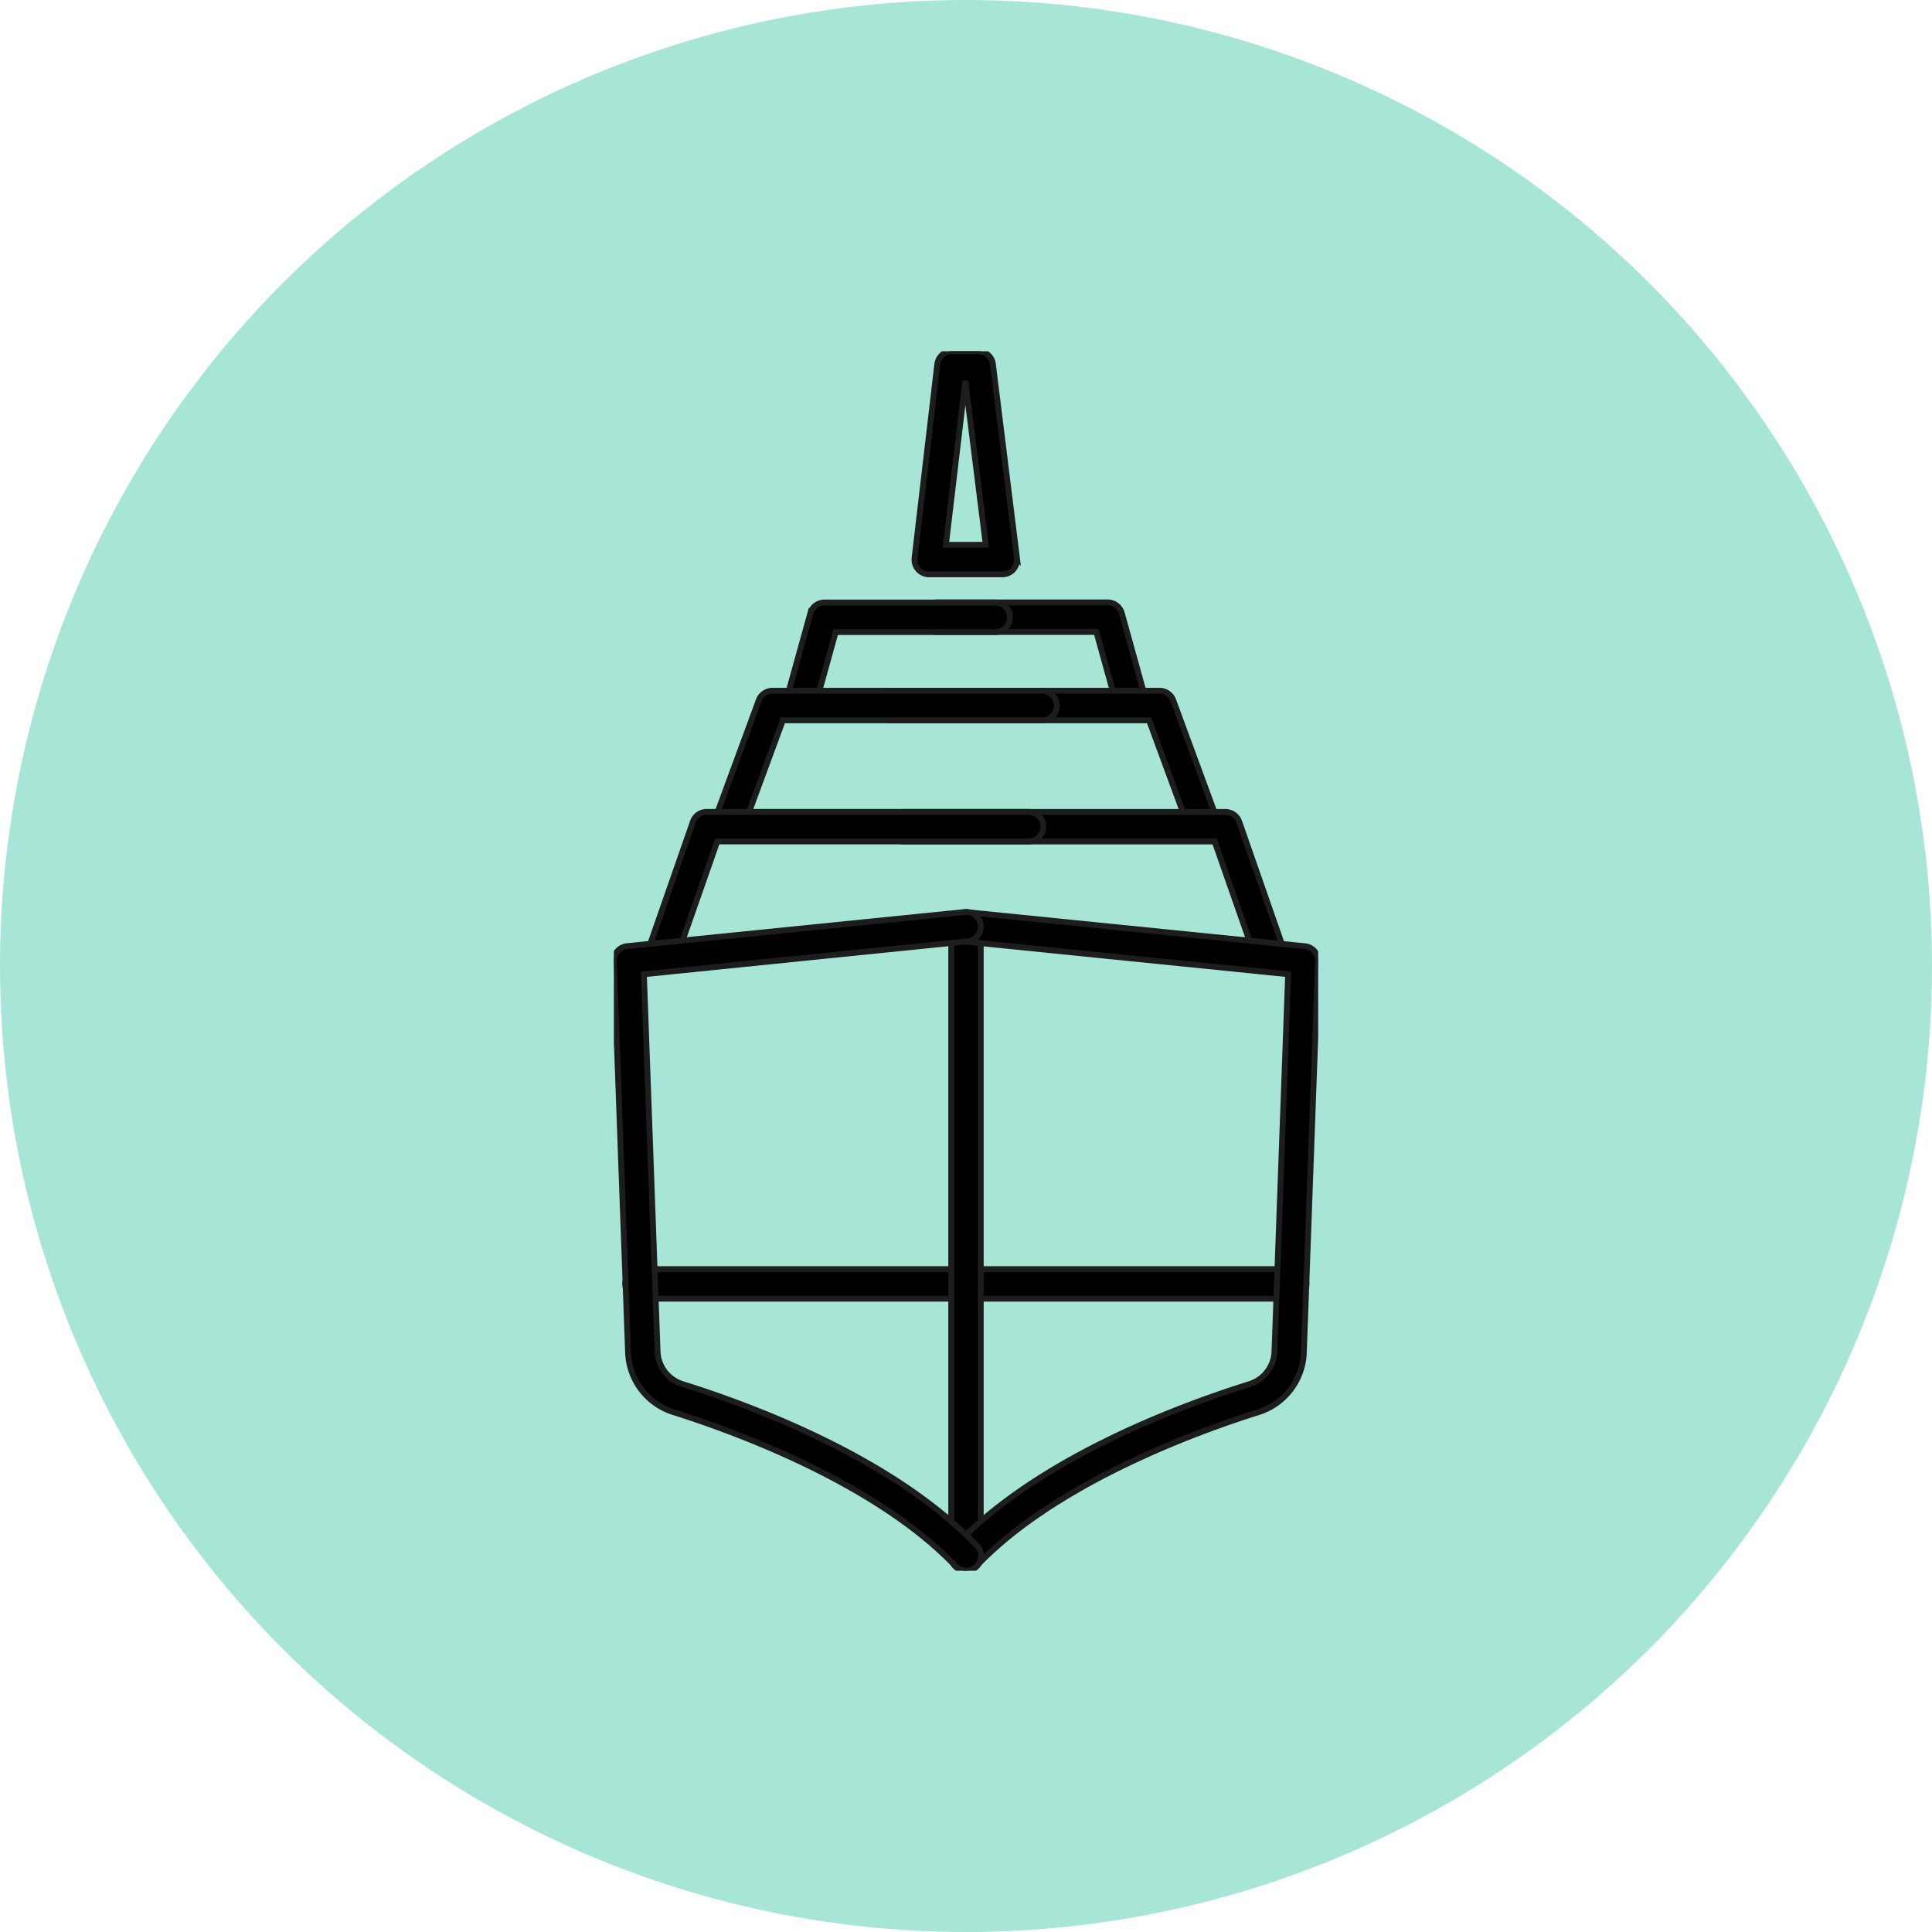 <?xml version="1.0" encoding="UTF-8"?>
<svg xmlns="http://www.w3.org/2000/svg" xmlns:xlink="http://www.w3.org/1999/xlink" width="66" height="66" viewBox="0 0 66 66">
  <defs>
    <clipPath id="clip-path">
      <rect id="Rectangle_756" data-name="Rectangle 756" width="24.059" height="41.654" stroke="#1d1d1d" stroke-width="0.2"></rect>
    </clipPath>
  </defs>
  <g id="Group_7944" data-name="Group 7944" transform="translate(-976 -2048)">
    <g id="Group_7896" data-name="Group 7896" transform="translate(224 -6981.303)">
      <circle id="Ellipse_170" data-name="Ellipse 170" cx="33" cy="33" r="33" transform="translate(752 9029.303)" fill="#a7e6d7"></circle>
    </g>
    <g id="Group_7881" data-name="Group 7881" transform="translate(20.971 1345.885)">
      <g id="Group_2922" data-name="Group 2922" transform="translate(976 714.115)">
        <g id="Group_2921" data-name="Group 2921" transform="translate(0 0)" clip-path="url(#clip-path)">
          <path id="Path_2657" data-name="Path 2657" d="M30.568,7.619h-2.5a.5.5,0,0,1-.5-.563L28.343.446a.5.5,0,0,1,.5-.446h.9a.5.5,0,0,1,.5.442l.82,6.611a.5.5,0,0,1-.5.566M28.637,6.611H30l-.7-5.6Z" transform="translate(-17.295 0)" stroke="#1d1d1d" stroke-width="0.2"></path>
          <path id="Path_2658" data-name="Path 2658" d="M23.811,85.167H1.548a.5.5,0,0,1,0-1.009H23.811a.5.5,0,1,1,0,1.009" transform="translate(-0.655 -52.802)" stroke="#1d1d1d" stroke-width="0.2"></path>
          <path id="Path_2659" data-name="Path 2659" d="M31.422,74.341a.5.5,0,0,1-.5-.5V52.979a.5.5,0,0,1,1.009,0V73.837a.5.5,0,0,1-.5.5" transform="translate(-19.398 -32.923)" stroke="#1d1d1d" stroke-width="0.2"></path>
          <path id="Path_2660" data-name="Path 2660" d="M35.367,26.811a.5.5,0,0,1-.485-.37l-.665-2.4H28.77a.5.5,0,1,1,0-1.009H34.6a.5.5,0,0,1,.486.37l.768,2.767a.505.505,0,0,1-.486.639" transform="translate(-17.734 -14.452)" stroke="#1d1d1d" stroke-width="0.2"></path>
          <path id="Path_2661" data-name="Path 2661" d="M35.1,36.025a.5.5,0,0,1-.473-.33l-1.312-3.561H24.464a.5.5,0,0,1,0-1.009H33.67a.5.5,0,0,1,.473.33l1.433,3.891a.5.5,0,0,1-.473.679" transform="translate(-15.033 -19.528)" stroke="#1d1d1d" stroke-width="0.2"></path>
          <path id="Path_2662" data-name="Path 2662" d="M38.211,47.581a.5.5,0,0,1-.476-.338l-1.4-4H25.706a.5.5,0,0,1,0-1.009H36.7a.5.5,0,0,1,.476.338l1.514,4.341a.5.5,0,0,1-.31.642.5.5,0,0,1-.166.028" transform="translate(-15.812 -26.496)" stroke="#1d1d1d" stroke-width="0.2"></path>
          <path id="Path_2663" data-name="Path 2663" d="M31.423,73.912a.5.5,0,0,1-.365-.852c2.8-2.936,7.5-4.718,10.058-5.52a1.21,1.21,0,0,0,.848-1.108l.468-12.893L31.372,52.42a.5.5,0,1,1,.1-1L43,52.582a.5.5,0,0,1,.453.52l-.485,13.366A2.22,2.22,0,0,1,41.417,68.5c-1.981.621-6.887,2.377-9.63,5.253a.5.5,0,0,1-.365.156" transform="translate(-19.398 -32.258)" stroke="#1d1d1d" stroke-width="0.2"></path>
          <path id="Path_2664" data-name="Path 2664" d="M16.4,26.811a.505.505,0,0,1-.486-.639l.768-2.767a.5.5,0,0,1,.486-.37h5.829a.5.5,0,0,1,0,1.009H17.548l-.665,2.4a.5.5,0,0,1-.485.37" transform="translate(-9.971 -14.452)" stroke="#1d1d1d" stroke-width="0.2"></path>
          <path id="Path_2665" data-name="Path 2665" d="M9.854,36.025a.5.5,0,0,1-.473-.679l1.433-3.891a.5.5,0,0,1,.473-.33h9.206a.5.5,0,1,1,0,1.009H11.639l-1.312,3.561a.5.5,0,0,1-.473.33" transform="translate(-5.866 -19.528)" stroke="#1d1d1d" stroke-width="0.2"></path>
          <path id="Path_2666" data-name="Path 2666" d="M3.606,47.581a.5.5,0,0,1-.476-.671l1.515-4.341a.5.5,0,0,1,.476-.338H16.11a.5.5,0,1,1,0,1.009H5.478l-1.4,4a.5.5,0,0,1-.476.338" transform="translate(-1.946 -26.496)" stroke="#1d1d1d" stroke-width="0.2"></path>
          <path id="Path_2667" data-name="Path 2667" d="M12.034,73.912a.5.5,0,0,1-.365-.156C8.926,70.88,4.021,69.124,2.04,68.5A2.221,2.221,0,0,1,.485,66.469L0,53.1a.5.5,0,0,1,.453-.52l11.53-1.165a.5.5,0,1,1,.1,1L1.025,53.539l.468,12.894a1.211,1.211,0,0,0,.848,1.107c2.554.8,7.257,2.583,10.058,5.52a.5.5,0,0,1-.365.852" transform="translate(0 -32.258)" stroke="#1d1d1d" stroke-width="0.2"></path>
        </g>
      </g>
    </g>
  </g>
</svg>
